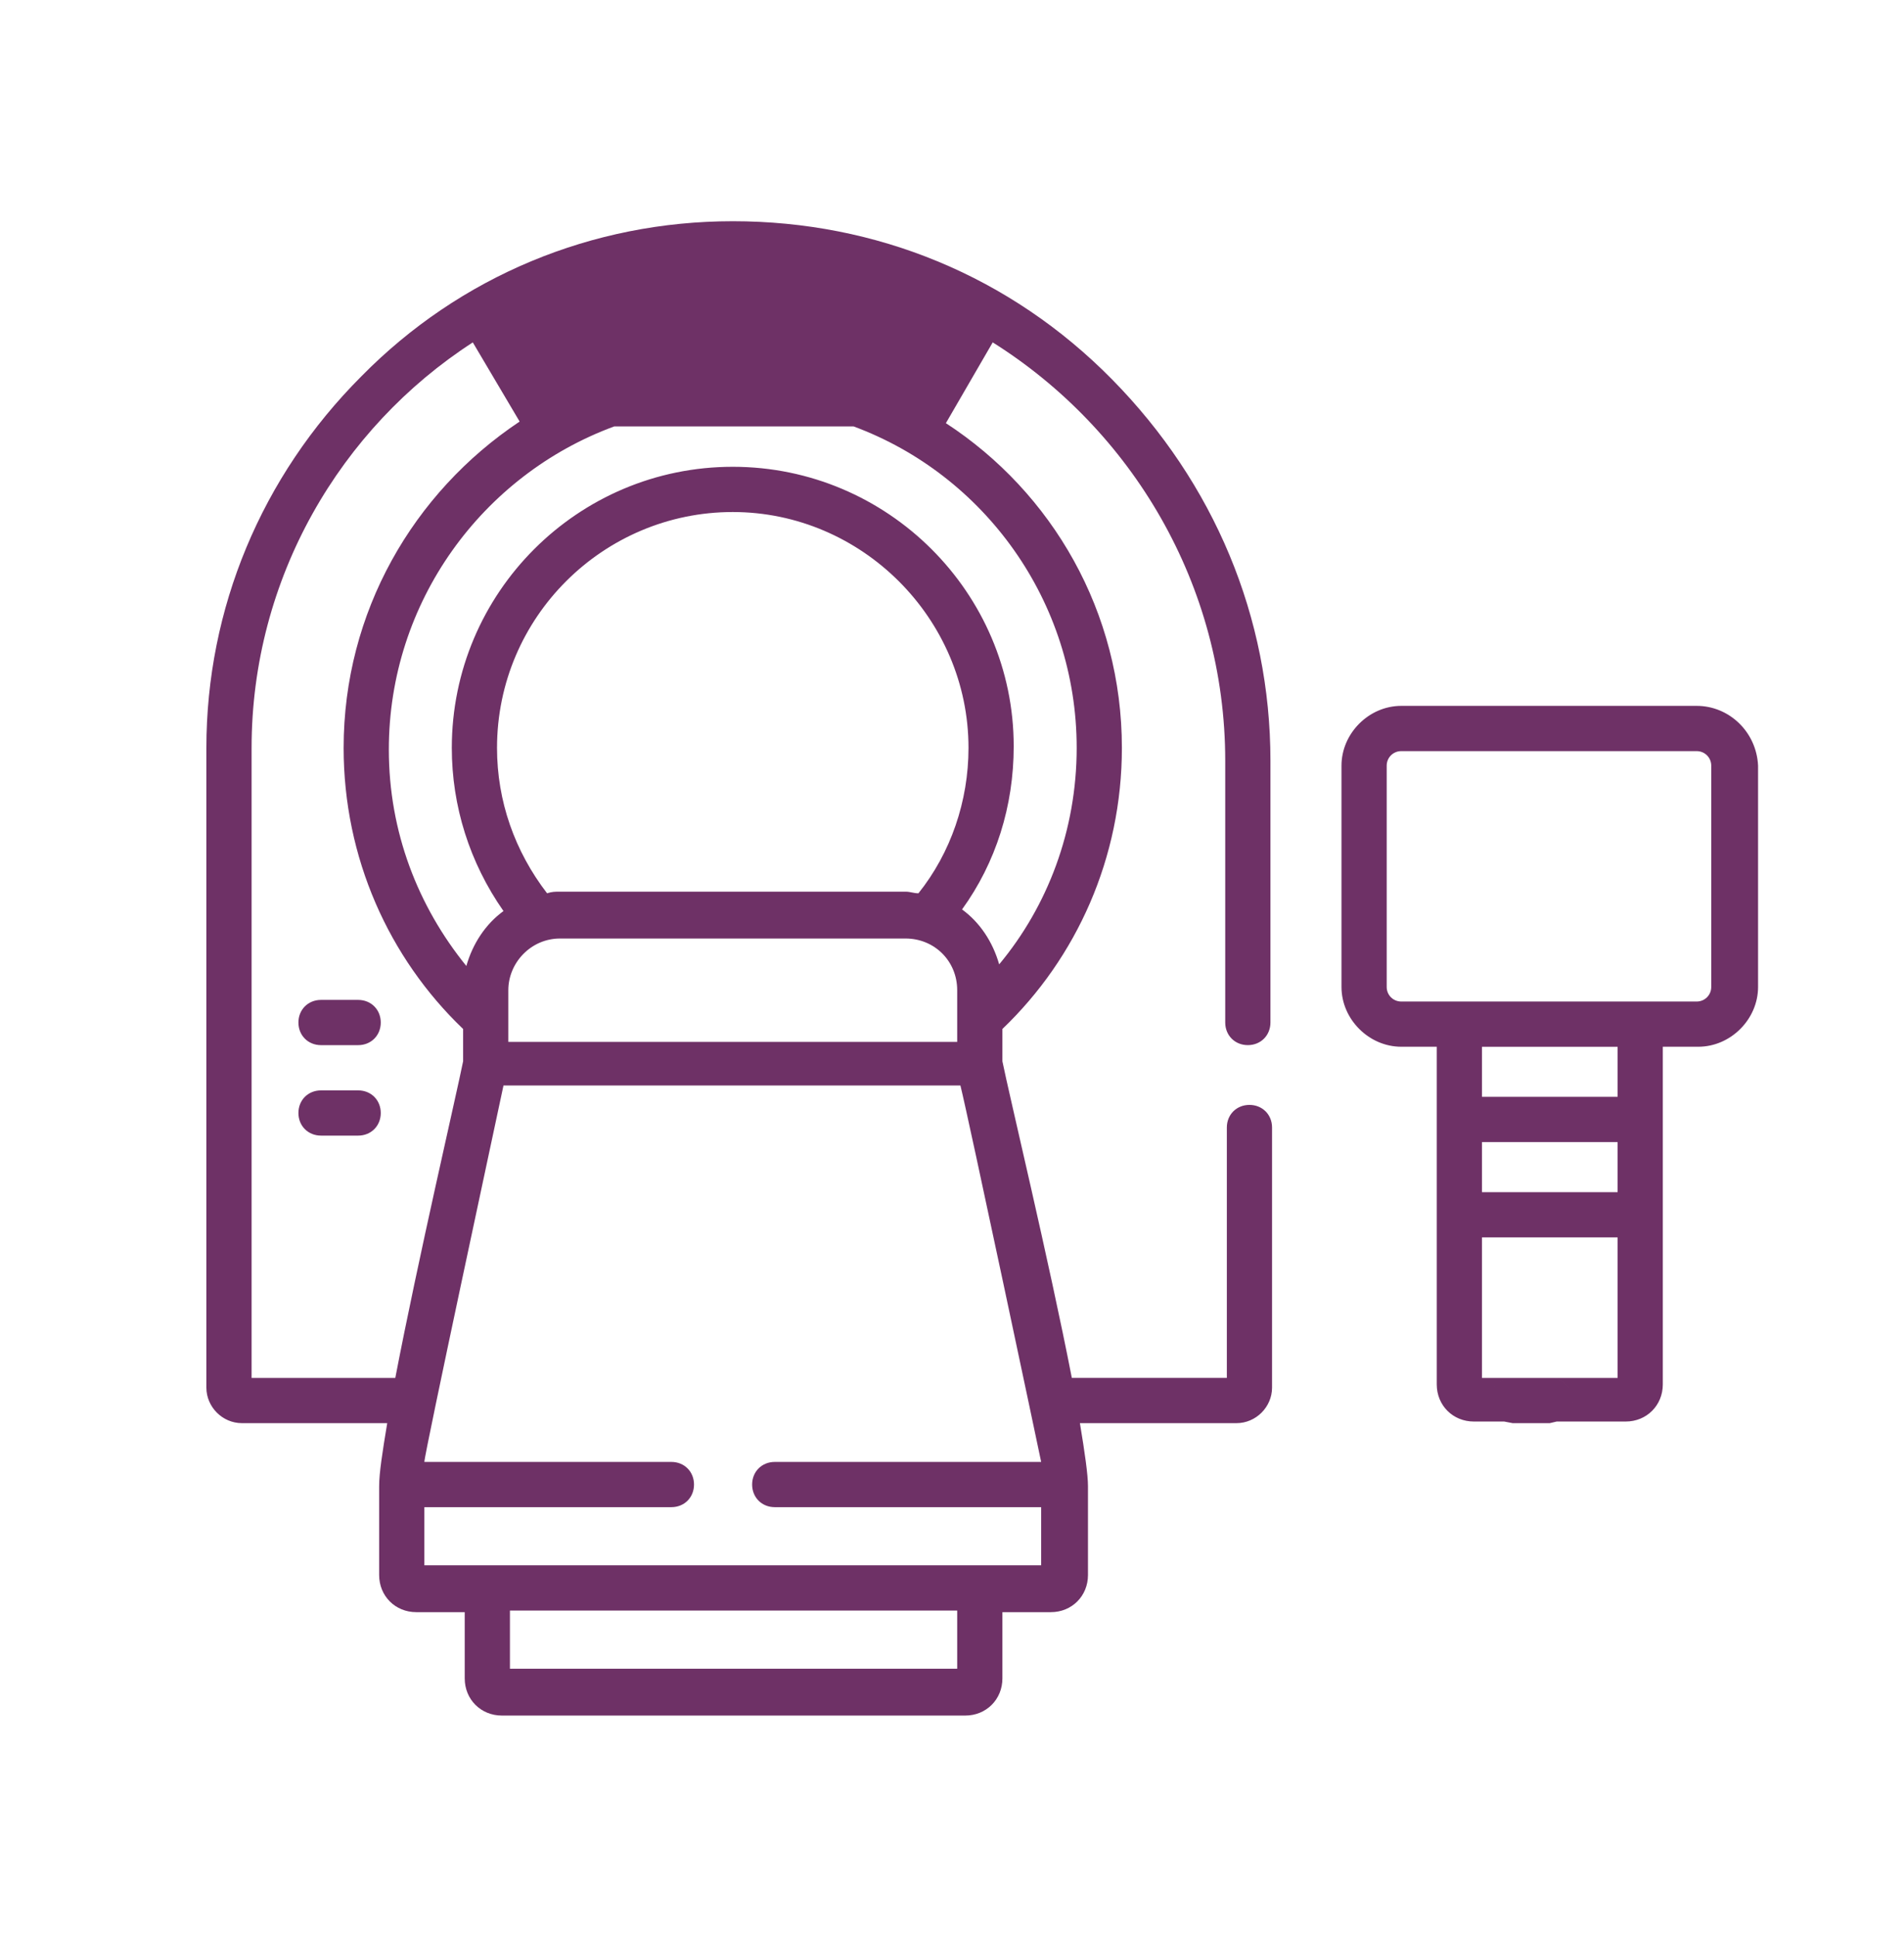 <?xml version="1.0" encoding="UTF-8" standalone="no"?><!DOCTYPE svg PUBLIC "-//W3C//DTD SVG 1.1//EN" "http://www.w3.org/Graphics/SVG/1.1/DTD/svg11.dtd"><svg width="100%" height="100%" viewBox="0 0 7275 7396" version="1.1" xmlns="http://www.w3.org/2000/svg" xmlns:xlink="http://www.w3.org/1999/xlink" xml:space="preserve" xmlns:serif="http://www.serif.com/" style="fill-rule:evenodd;clip-rule:evenodd;stroke-linejoin:round;stroke-miterlimit:2;"><path d="M2799.8,844.817c-536.743,-0 -1042.64,209.761 -1418.98,592.268c-382.506,382.506 -592.268,888.401 -592.268,1418.98l0,2443.1c0,74.034 61.695,135.728 135.728,135.728l555.251,0c-18.508,111.051 -30.847,191.254 -30.847,240.609l-0,339.32c-0,80.203 61.695,141.898 141.897,141.898l185.084,-0l0,252.948c0,80.203 61.695,141.897 141.898,141.897l1770.63,0c80.203,0 141.897,-61.694 141.897,-141.897l0,-252.948l185.084,-0c80.203,-0 141.897,-61.695 141.897,-141.898l0,-339.32c0,-43.186 -12.339,-129.558 -30.847,-240.609l598.437,0c74.034,0 135.728,-61.694 135.728,-135.728l0,-993.282c0,-49.356 -37.016,-86.372 -86.372,-86.372c-49.356,-0 -86.372,37.016 -86.372,86.372l-0,956.266l-592.268,-0c-86.373,-444.201 -240.609,-1085.83 -265.287,-1209.21l0,-123.389c283.795,-271.456 456.54,-653.962 456.54,-1073.49c-0,-518.235 -265.287,-974.774 -672.471,-1240.06l178.914,-308.473c530.574,333.151 888.402,925.419 888.402,1597.89l0,999.452c0,49.356 37.017,86.373 86.373,86.373c49.355,-0 86.372,-37.017 86.372,-86.373l-0,-999.452c-0,-549.081 -215.931,-1061.15 -604.607,-1455.99c-388.676,-394.846 -900.74,-604.607 -1449.82,-604.607Zm857.554,5527.83l-1708.94,-0l-0,-222.101l1708.94,0l0,222.101Zm320.812,-789.691l-1017.96,0c-49.356,0 -86.373,37.017 -86.373,86.373c0,49.355 37.017,86.372 86.373,86.372l1017.96,0l0,222.101l-2356.73,-0l-0,-222.101l943.927,0c49.355,0 86.372,-37.017 86.372,-86.372c-0,-49.356 -37.017,-86.373 -86.372,-86.373l-943.927,0c-0,-30.847 277.625,-1320.26 302.303,-1437.48l1745.96,0c30.848,123.389 302.304,1406.64 308.473,1437.48Zm1653.41,-154.236c-80.202,0 -141.897,-61.695 -141.897,-141.897l-0,-1289.42l-135.728,0c-123.389,0 -228.27,-104.881 -228.27,-228.27l0,-845.215c0,-123.389 104.881,-228.27 228.27,-228.27l1129.01,-0c123.39,-0 228.27,98.711 234.44,228.27l-0,845.215c-0,123.389 -104.881,228.27 -228.27,228.27l-135.728,0l-0,1289.42c-0,80.202 -61.695,141.897 -141.898,141.897l-263.604,0l0.29,-0.105l-0.29,0.105l-26.36,6.169l-141.898,0l-32.298,-6.169l-115.769,0Zm114.822,-0.354l0.809,0.303l-0.809,-0.303Zm202.372,0.035l-0.517,0.191l0.517,-0.191Zm0.482,-0.181l-0.47,0.177c0.157,-0.059 0.313,-0.118 0.47,-0.177Zm-203.513,-0.108c0.178,0.069 0.355,0.138 0.534,0.206l-0.534,-0.206Zm208.558,-2.007l0.094,-0.043c-1.602,0.736 -3.219,1.419 -4.851,2.047l-0.096,0.037c1.633,-0.627 3.251,-1.308 4.853,-2.041Zm-209.4,1.672l0.836,0.332l-0.836,-0.332Zm-0.015,-0.006l-0.73,-0.298c0.24,0.099 0.485,0.199 0.73,0.298Zm-1.563,-0.649l0.795,0.335l-0.795,-0.335Zm-0.092,-0.039l-2.007,-0.892l0.709,0.322c0.433,0.194 0.864,0.384 1.298,0.57Zm-3.725,-1.707l1.713,0.812l-1.713,-0.812Zm220.717,-2.263c-0.844,0.467 -1.696,0.92 -2.553,1.359l-0.018,0.009c-1.014,0.518 -2.037,1.017 -3.069,1.494l-0.094,0.043c1.063,-0.49 2.118,-1.002 3.163,-1.537l0.018,-0.009c0.857,-0.438 1.708,-0.891 2.553,-1.359Zm-220.985,2.131l-0.624,-0.311l0.624,0.311Zm-0.89,-0.445l0.222,0.112l-0.222,-0.112Zm0,-0l-0.177,-0.09c0.057,0.029 0.117,0.059 0.177,0.09Zm-0.231,-0.118l-1.091,-0.569l1.091,0.569Zm-1.175,-0.614l-0.615,-0.33l0.615,0.33Zm-0.962,-0.52c0.095,0.052 0.192,0.105 0.289,0.158c-0.097,-0.053 -0.193,-0.106 -0.289,-0.158Zm-0.174,-0.096c0.029,0.016 0.058,0.032 0.087,0.048c-0.029,-0.016 -0.058,-0.032 -0.087,-0.048Zm-0.432,-0.241c0.089,0.05 0.177,0.099 0.265,0.148c-0.089,-0.049 -0.177,-0.098 -0.265,-0.148Zm-0.004,-0.002l-0.169,-0.095c0.056,0.031 0.112,0.063 0.169,0.095Zm228.947,-2.502l0.146,-0.092l-0.146,0.092c-1.158,0.721 -2.332,1.418 -3.52,2.087l-0.486,0.272l0.486,-0.272c1.186,-0.668 2.36,-1.364 3.52,-2.087Zm-229.325,2.289l-0.649,-0.373l0.649,0.373Zm-2.26,-1.332c0.52,0.317 1.042,0.628 1.568,0.934c-0.527,-0.306 -1.05,-0.617 -1.568,-0.934Zm-2.799,-1.791l-1.878,-1.294l1.411,0.98l0.467,0.314c0.743,0.497 1.497,0.983 2.259,1.458l0.517,0.319l-0.517,-0.319c-0.763,-0.475 -1.515,-0.96 -2.259,-1.458Zm235.061,0.407c-0.172,0.109 -0.344,0.218 -0.517,0.326c0.173,-0.108 0.345,-0.217 0.517,-0.326Zm0.353,-0.225l-0.222,0.142l0.222,-0.142Zm8.229,-5.928l0.122,-0.099l-0.122,0.099c-1.013,0.814 -2.04,1.606 -3.083,2.377l-0.073,0.054c-1.335,0.985 -2.691,1.933 -4.069,2.843l-0.916,0.597l0.916,-0.597c1.378,-0.91 2.735,-1.858 4.069,-2.843l0.073,-0.054c1.042,-0.771 2.07,-1.564 3.083,-2.377Zm-247.496,3.003c0.641,0.485 1.29,0.961 1.947,1.428c-0.629,-0.447 -1.252,-0.903 -1.869,-1.369l-0.078,-0.059Zm-1.315,-1.018l1.272,0.985l-1.272,-0.985Zm-1.143,-0.919c0.32,0.262 0.641,0.521 0.965,0.779c-0.324,-0.257 -0.645,-0.517 -0.965,-0.779Zm-7.219,-6.697l0.838,0.865c1.982,2.017 4.07,3.929 6.258,5.731l0.085,0.069l-0.085,-0.069c-2.188,-1.801 -4.276,-3.714 -6.258,-5.731l-0.838,-0.865Zm259.004,4.122c-0.56,0.473 -1.125,0.939 -1.694,1.398c0.57,-0.46 1.135,-0.926 1.694,-1.398Zm3.4,-3.009l-0.557,0.512c-0.897,0.819 -1.809,1.621 -2.734,2.404l-0.109,0.093l0.109,-0.093c0.926,-0.784 1.838,-1.586 2.734,-2.404l0.557,-0.512Zm0.013,-0.011l0.142,-0.133l-0.142,0.133Zm0.528,-0.494l-0.366,0.342l0.366,-0.342Zm1.07,-1.021l-1.016,0.971l1.016,-0.971Zm-264.622,-0.231c0.196,0.21 0.393,0.419 0.592,0.627c-0.199,-0.208 -0.396,-0.417 -0.592,-0.627Zm265,-0.138c-0.107,0.105 -0.215,0.21 -0.324,0.316c0.108,-0.105 0.216,-0.21 0.324,-0.316Zm-265.06,0.074l-0.205,-0.222c0.067,0.073 0.136,0.148 0.205,0.222Zm270.006,-5.282l0.14,-0.159l-0.14,0.159c-1.403,1.589 -2.857,3.133 -4.359,4.629l-0.582,0.574l0.582,-0.574c1.502,-1.497 2.957,-3.041 4.359,-4.629Zm-270.476,4.773c0.076,0.082 0.153,0.166 0.229,0.249c-0.076,-0.083 -0.152,-0.166 -0.229,-0.249Zm-0.131,-0.144c0.022,0.024 0.044,0.048 0.066,0.072c-0.022,-0.024 -0.044,-0.048 -0.066,-0.072Zm-2.994,-3.482l0.71,0.863c0.682,0.816 1.379,1.618 2.091,2.406l0.115,0.126l-0.115,-0.126c-0.713,-0.789 -1.41,-1.59 -2.091,-2.406l-0.71,-0.863Zm-0.123,-0.152c0.021,0.026 0.041,0.051 0.062,0.076c-0.021,-0.025 -0.041,-0.05 -0.062,-0.076Zm-0.367,-0.458c0.086,0.109 0.174,0.219 0.263,0.329c-0.088,-0.11 -0.176,-0.219 -0.263,-0.329Zm-0.051,-0.064l-0.062,-0.078l0.062,0.078Zm-0.103,-0.129l-0.089,-0.114c0.029,0.038 0.059,0.076 0.089,0.114Zm-0.107,-0.136l-0.404,-0.517l0.404,0.517Zm275.391,-1.403l-0.835,0.963l0.835,-0.963Zm-275.814,0.861l-0.635,-0.832l0.635,0.832Zm-1.045,-1.381c0.131,0.178 0.263,0.355 0.396,0.531c-0.132,-0.176 -0.264,-0.353 -0.396,-0.531Zm278.441,-1.379l0.104,-0.128l-0.104,0.128c-0.505,0.621 -1.019,1.239 -1.541,1.85c0.522,-0.611 1.036,-1.228 1.541,-1.85Zm-279.495,-0.079l-0.32,-0.455l0.928,1.305c0.129,0.178 0.258,0.354 0.387,0.529l-0.995,-1.379Zm279.599,-0.049l0.396,-0.493l-0.396,0.493Zm-280.142,-0.729c0.072,0.105 0.144,0.209 0.217,0.314c-0.073,-0.105 -0.145,-0.209 -0.217,-0.314Zm280.561,0.207c0.037,-0.045 0.073,-0.091 0.109,-0.136l-0.109,0.136Zm0.24,-0.301l-0.075,0.094l0.075,-0.094Zm-280.913,-0.068c0.019,0.027 0.037,0.054 0.056,0.081c-0.019,-0.027 -0.037,-0.054 -0.056,-0.081Zm282.807,-2.403l0.213,-0.289l-0.213,0.289c-0.597,0.806 -1.207,1.602 -1.829,2.389l-0.065,0.082c0.645,-0.814 1.276,-1.638 1.894,-2.471Zm-282.873,2.306l-0.32,-0.472l0.32,0.472Zm-0.33,-0.486l-0.1,-0.149l0.1,0.149Zm-0.103,-0.154l-0.215,-0.322l0.215,0.322Zm-1.493,-2.311l1.264,1.967l-1.264,-1.967Zm285.137,0.186c-0.021,0.028 -0.042,0.057 -0.062,0.085c0.02,-0.028 0.041,-0.057 0.062,-0.085Zm0.555,-0.766l-0.476,0.658c0.16,-0.219 0.319,-0.439 0.476,-0.658Zm-286.002,0.076c0.102,0.167 0.204,0.333 0.308,0.499c-0.104,-0.166 -0.207,-0.332 -0.308,-0.499Zm-0.154,-0.252c0.017,0.028 0.034,0.056 0.051,0.084c-0.017,-0.028 -0.034,-0.056 -0.051,-0.084Zm286.703,-0.594c-0.161,0.228 -0.323,0.457 -0.486,0.685c0.164,-0.229 0.326,-0.457 0.486,-0.685Zm-286.806,0.424l-0.102,-0.169c0.034,0.057 0.068,0.113 0.102,0.169Zm-0.455,-0.763c0.1,0.17 0.201,0.34 0.303,0.51c-0.101,-0.168 -0.203,-0.339 -0.303,-0.51Zm289.708,-3.32l-1.158,1.776l-1.112,1.629l1.17,-1.715l1.1,-1.69Zm-289.726,3.291l-0.182,-0.312c0.061,0.105 0.122,0.208 0.182,0.312Zm-0.381,-0.654c0.064,0.111 0.129,0.222 0.193,0.332c-0.065,-0.112 -0.129,-0.222 -0.193,-0.332Zm-0.007,-0.014l-0.962,-1.714c0.315,0.576 0.635,1.147 0.962,1.714Zm-1.151,-2.063l0.174,0.321l-0.174,-0.321Zm-0.557,-1.054c0.159,0.306 0.32,0.611 0.483,0.916c-0.163,-0.305 -0.324,-0.61 -0.483,-0.916Zm292.543,-0.659l-0.687,1.099c0.231,-0.364 0.46,-0.73 0.687,-1.099Zm-292.543,0.659l-0.183,-0.353l0.183,0.353Zm-0.544,-1.063c0.117,0.233 0.235,0.465 0.353,0.696c-0.118,-0.23 -0.236,-0.462 -0.353,-0.696Zm294.84,-2.568c-0.548,0.97 -1.114,1.931 -1.699,2.883l-0.025,0.041l0.025,-0.041c0.585,-0.953 1.152,-1.913 1.699,-2.883Zm-295.282,1.675l0.442,0.893l-0.442,-0.893Zm-0.021,-0.043l-0.411,-0.857c0.136,0.288 0.273,0.573 0.411,0.857Zm-0.623,-1.309c0.067,0.145 0.135,0.29 0.204,0.436c-0.069,-0.146 -0.137,-0.291 -0.204,-0.436Zm-0.293,-0.636c0.09,0.198 0.181,0.396 0.273,0.593c-0.093,-0.199 -0.183,-0.396 -0.273,-0.593Zm296.52,-0.224l-0.227,0.406l0.227,-0.406Zm-296.539,0.182l-0.105,-0.232c0.035,0.078 0.07,0.155 0.105,0.232Zm298.054,-3.023c-0.479,0.938 -0.974,1.868 -1.487,2.791c0.513,-0.924 1.009,-1.854 1.487,-2.791Zm-298.2,2.7l0.022,0.05l-0.022,-0.05Zm-0.204,-0.458c0.02,0.047 0.042,0.096 0.063,0.144c-0.02,-0.046 -0.042,-0.095 -0.063,-0.144Zm-1.357,-3.247c0.323,0.821 0.658,1.636 1.006,2.444c0.102,0.238 0.206,0.475 0.31,0.712l-0.31,-0.712c-0.348,-0.808 -0.683,-1.624 -1.006,-2.444Zm299.902,0.728l-0.094,0.185c0.031,-0.06 0.062,-0.123 0.094,-0.185Zm0.324,-0.649c-0.106,0.216 -0.215,0.433 -0.324,0.649c0.108,-0.214 0.217,-0.431 0.324,-0.649Zm0.274,-0.557l-0.274,0.557c0.093,-0.186 0.184,-0.371 0.274,-0.557Zm-300.506,0.465l-0.323,-0.835c0.106,0.279 0.214,0.557 0.323,0.835Zm300.687,-0.837c-0.06,0.124 -0.12,0.248 -0.181,0.372c0.06,-0.123 0.121,-0.248 0.181,-0.372Zm0.044,-0.094l0.134,-0.28l-0.134,0.28Zm-301.081,0.026l-0.045,-0.119l0.045,0.119Zm-0.285,-0.761c0.067,0.182 0.136,0.366 0.205,0.549c-0.068,-0.181 -0.137,-0.365 -0.205,-0.549Zm301.895,-0.387l-0.394,0.84l0.394,-0.84Zm-301.973,0.176l0.039,0.105l-0.039,-0.105Zm-0.064,-0.176l-0.04,-0.11l0.04,0.11Zm302.08,-0.093l0.593,-1.317l-0.593,1.317Zm-302.493,-1.069c0.113,0.325 0.228,0.651 0.345,0.975c-0.117,-0.323 -0.232,-0.648 -0.345,-0.975Zm-0,0l-0.264,-0.769l0.264,0.769Zm304.126,-2.712l-0.687,1.653c-0.111,0.258 -0.222,0.515 -0.335,0.771l0.38,-0.878l0.642,-1.546Zm-304.487,1.653c0.027,0.082 0.054,0.163 0.082,0.245c-0.028,-0.082 -0.055,-0.163 -0.082,-0.245Zm-0.348,-1.066l0.316,0.97l-0.316,-0.97Zm-0.005,-0.016l-0.118,-0.373c0.039,0.124 0.078,0.249 0.118,0.373Zm-1.587,-5.62c0.319,1.291 0.665,2.569 1.038,3.833l0.428,1.406l-0.428,-1.406c-0.373,-1.265 -0.719,-2.543 -1.038,-3.833Zm306.465,4.954c0.013,-0.032 0.026,-0.064 0.039,-0.096l-0.039,0.096Zm0.115,-0.287c-0.013,0.032 -0.025,0.064 -0.038,0.096c0.013,-0.032 0.025,-0.064 0.038,-0.096Zm0.113,-0.286c-0.012,0.032 -0.025,0.064 -0.038,0.096c0.013,-0.032 0.026,-0.064 0.038,-0.096Zm0.55,-1.436l-0.506,1.324l0.506,-1.324Zm0.106,-0.288l-0.086,0.233c0.029,-0.077 0.058,-0.155 0.086,-0.233Zm1.221,-3.575c-0.279,0.886 -0.574,1.767 -0.885,2.646c-0.091,0.255 -0.183,0.511 -0.276,0.766c0.093,-0.255 0.185,-0.511 0.276,-0.766c0.312,-0.881 0.607,-1.762 0.885,-2.646Zm-308.813,-0.09l0.234,0.97l-0.234,-0.97Zm308.869,-0.087l-0.044,0.141l0.044,-0.141Zm0.066,-0.212l-0.06,0.194c0.02,-0.064 0.04,-0.128 0.06,-0.194Zm-308.959,0.194l-0.34,-1.518l0.34,1.518Zm309.108,-0.681l-0.085,0.28c0.028,-0.093 0.057,-0.186 0.085,-0.28Zm0.146,-0.487c-0.046,0.153 -0.092,0.307 -0.138,0.461c0.046,-0.151 0.092,-0.306 0.138,-0.461Zm0.003,-0.011c0.018,-0.061 0.036,-0.122 0.054,-0.184l-0.054,0.184Zm0.278,-0.965l-0.208,0.728l0.208,-0.728Zm-310.068,-0.293c0.062,0.303 0.126,0.606 0.191,0.908c-0.065,-0.301 -0.129,-0.604 -0.191,-0.908Zm310.15,-0.001l-0.082,0.294c0.028,-0.098 0.055,-0.196 0.082,-0.294Zm-310.293,-0.717c0.047,0.24 0.095,0.48 0.143,0.718l-0.143,-0.718Zm310.558,-0.262l-0.239,0.888l0.239,-0.888Zm-310.883,-1.492l0.305,1.651l-0.305,-1.651Zm311.348,-0.375l-0.435,1.753l0.435,-1.753Zm-311.81,-2.545l-0.015,-0.105c0.135,0.959 0.284,1.912 0.448,2.858c-0.158,-0.913 -0.302,-1.83 -0.433,-2.753Zm312.558,-1.012c-0.217,1.177 -0.463,2.349 -0.738,3.517c0.274,-1.165 0.521,-2.339 0.738,-3.517Zm-312.63,0.496l-0.03,-0.221c0.01,0.073 0.02,0.147 0.03,0.221Zm-0.04,-0.298l-0.059,-0.45l0.059,0.45Zm312.928,-1.686l-0.229,1.328l0.229,-1.328Zm-313.014,1.025c0.005,0.035 0.009,0.07 0.014,0.105c-0.005,-0.035 -0.009,-0.07 -0.014,-0.105Zm-0.013,-0.106l-0.077,-0.635c0.025,0.212 0.051,0.424 0.077,0.635Zm-0.086,-0.72l-0.153,-1.404c0.047,0.469 0.098,0.937 0.153,1.404Zm313.207,-0.795c-0.028,0.183 -0.057,0.365 -0.087,0.548c0.03,-0.182 0.059,-0.365 0.087,-0.548Zm0.045,-0.298l-0.045,0.298l0.045,-0.298Zm0.007,-0.048l0.066,-0.45l-0.066,0.45Zm-313.431,-0.45l-0.013,-0.133c0.004,0.044 0.009,0.089 0.013,0.133Zm313.784,-2.291l-0.183,1.527c-0.032,0.246 -0.066,0.491 -0.1,0.737l0.153,-1.149l0.13,-1.115Zm-313.923,0.765c0.034,0.412 0.071,0.823 0.11,1.232c-0.039,-0.409 -0.076,-0.82 -0.11,-1.232Zm-0.051,-0.646c0.014,0.179 0.028,0.356 0.042,0.534c-0.014,-0.176 -0.028,-0.355 -0.042,-0.534Zm-0.024,-0.323c0.007,0.1 0.015,0.2 0.023,0.304l-0.023,-0.304Zm314.269,-2.991l-0.006,0.1c-0.063,1.012 -0.149,2.022 -0.258,3.032c0.112,-1.041 0.2,-2.086 0.264,-3.132Zm-314.292,2.667c0.005,0.073 0.01,0.146 0.015,0.216l-0.015,-0.216Zm-0.176,-3.478l-0.004,-0.109c0.036,1.13 0.091,2.254 0.166,3.371l-0.007,-0.108c-0.069,-1.048 -0.121,-2.098 -0.155,-3.154Zm314.486,0.511l-0.018,0.299l0.018,-0.299Zm0.021,-0.4l-0.021,0.4c0.007,-0.136 0.014,-0.268 0.021,-0.4Zm0.039,-0.9c-0.01,0.263 -0.021,0.526 -0.034,0.789c0.013,-0.262 0.024,-0.526 0.034,-0.789Zm-314.559,0.351c0.001,0.052 0.003,0.103 0.004,0.149l-0.004,-0.149Zm-0.014,-0.548c0.002,0.11 0.005,0.22 0.008,0.329l-0.008,-0.329Zm314.587,-0.203l-0.013,0.366c0.005,-0.125 0.009,-0.245 0.013,-0.366Zm-314.596,-0.236c0.002,0.136 0.005,0.273 0.008,0.409c-0.003,-0.136 -0.006,-0.273 -0.008,-0.409Zm314.611,-0.364l-0.015,0.579c0.006,-0.193 0.011,-0.386 0.015,-0.579Zm-314.615,0.144c0.001,0.036 0.001,0.073 0.002,0.11c-0.001,-0.037 -0.001,-0.074 -0.002,-0.11Zm-0.003,-0.22l-0.007,-0.662c0.002,0.22 0.004,0.441 0.007,0.662Zm314.622,-0.124l-0.002,0.124l0.002,-0.124Zm0,-0l0.004,-0.2l-0.004,0.2Zm0.01,-0.801l-0.006,0.575c0.003,-0.194 0.005,-0.384 0.006,-0.575Zm-314.639,0.203l-0.002,-0.603l0.002,0.603Zm314.64,-0.603l-0,0.235c0,-0.078 0,-0.156 0,-0.235Zm-314.641,-0.433c-0,0.094 -0.001,0.186 -0.001,0.278l0.001,-0.278Zm314.64,-0c0.001,0.048 0.001,0.096 0.001,0.144c-0,-0.048 -0,-0.096 -0.001,-0.144Zm-314.637,-0.433l-0.002,0.288l0.002,-0.288Zm314.635,-0l0.001,0.264c-0,-0.088 -0.001,-0.177 -0.001,-0.264Zm-0.009,-0.72l0.006,0.432l-0.006,-0.432Zm-314.603,-0.718l-0.012,0.574l0.012,-0.574Zm314.588,-0c0.004,0.176 0.008,0.355 0.011,0.534c-0.003,-0.178 -0.007,-0.356 -0.011,-0.534Zm-314.584,-0.144l0.007,-0.286c-0.003,0.094 -0.005,0.19 -0.007,0.286Zm314.579,-0.062l-0.039,-1.225l0.039,1.225Zm-314.571,-0.245l0.044,-1.265c-0.018,0.422 -0.032,0.843 -0.044,1.265Zm314.532,-0.98l-0.072,-1.565l0.072,1.565Zm-314.476,-0.57c-0.002,0.047 -0.004,0.095 -0.006,0.142c0.002,-0.047 0.004,-0.095 0.006,-0.142Zm0.099,-1.845c-0.035,0.55 -0.065,1.104 -0.091,1.659c0.026,-0.555 0.056,-1.108 0.091,-1.659Zm314.176,-1.129l0.129,1.979l-0.129,-1.979Zm-314.167,0.987l0.019,-0.282l-0.019,0.282Zm0.161,-2.111l-0.132,1.687l0.132,-1.687Zm313.938,0.28l0.057,0.703c-0.018,-0.233 -0.036,-0.465 -0.057,-0.703Zm-0.011,-0.14l-0.05,-0.561l0.05,0.561Zm-313.863,-0.84c-0.02,0.207 -0.039,0.418 -0.058,0.63c0.019,-0.21 0.038,-0.421 0.058,-0.63Zm313.278,-4.295c0.208,1.474 0.382,2.952 0.522,4.434l0.005,0.056c-0.144,-1.556 -0.327,-3.097 -0.546,-4.627l0.019,0.137Zm-313.104,2.623c-0.063,0.553 -0.121,1.108 -0.174,1.664l0.174,-1.664Zm0.048,-0.416l0.033,-0.277l-0.033,0.277Zm0.041,-0.343l0.025,-0.211c-0.008,0.072 -0.017,0.142 -0.025,0.211Zm0.325,-2.413c-0.101,0.681 -0.196,1.371 -0.282,2.064c0.086,-0.691 0.18,-1.379 0.282,-2.064Zm312.59,-0.137l0.07,0.473c-0.023,-0.156 -0.046,-0.313 -0.07,-0.473Zm-312.549,-0.136c-0.01,0.065 -0.02,0.131 -0.03,0.197l0.03,-0.197Zm312.508,-0.137c0.007,0.045 0.014,0.091 0.021,0.137c-0.007,-0.046 -0.014,-0.092 -0.021,-0.137Zm-311.561,-5.091c-0.349,1.648 -0.654,3.32 -0.914,5.011l-0.019,0.122l0.019,-0.122c0.26,-1.69 0.565,-3.361 0.914,-5.011Zm310.71,0.36c-0,0 -0.028,-0.134 -0.028,-0.134l0.028,0.134c0.248,1.197 0.472,2.401 0.673,3.614l0.157,0.98l-0.157,-0.98c-0.201,-1.215 -0.426,-2.42 -0.673,-3.614Zm-0.593,-2.654c0.198,0.83 0.386,1.664 0.561,2.504c-0.175,-0.84 -0.363,-1.675 -0.561,-2.504Zm-309.568,-0.132l0.032,-0.132c-0.202,0.833 -0.393,1.673 -0.572,2.518c0.17,-0.801 0.35,-1.596 0.54,-2.386Zm309.375,-0.658l0.161,0.658l-0.161,-0.658Zm-309.279,0.263l-0.032,0.132c0,-0 0.032,-0.132 0.032,-0.132Zm0.017,-0.068l0.631,-2.412c-0.212,0.766 -0.416,1.542 -0.609,2.323l-0.022,0.089Zm309.096,-0.85l0.133,0.524l-0.133,-0.524Zm0,0l-0.489,-1.822l0.489,1.822Zm-308.392,-1.822l-0.069,0.248l0.069,-0.248Zm7.842,-18.944l0.063,-0.113c-1.651,2.915 -3.137,5.947 -4.446,9.085c-0.028,0.067 -0.058,0.138 -0.087,0.21c-1.306,3.151 -2.433,6.409 -3.372,9.762c0.939,-3.354 2.067,-6.611 3.372,-9.762c0.028,-0.07 0.057,-0.14 0.087,-0.21c1.292,-3.098 2.757,-6.093 4.383,-8.972Zm300.033,18.847l-0.045,-0.161l0.045,0.161Zm-1.398,-4.5c0.485,1.423 0.935,2.865 1.349,4.326c-0.427,-1.506 -0.892,-2.992 -1.392,-4.452l0.043,0.126Zm-1.32,-3.609c0.423,1.079 0.824,2.168 1.203,3.268l0.048,0.138l-0.048,-0.138c-0.38,-1.102 -0.781,-2.191 -1.203,-3.268Zm-0.49,-1.224l0.49,1.224l-0.49,-1.224Zm-0.559,-1.335l0.559,1.335l-0.559,-1.335Zm-0.209,-0.482l0.192,0.442l-0.192,-0.442Zm-0.588,-1.317l0.536,1.197l-0.536,-1.197Zm-0.329,-0.712l0.292,0.632l-0.292,-0.632Zm-0.449,-0.944c0.145,0.3 0.289,0.603 0.432,0.908c-0.143,-0.304 -0.287,-0.607 -0.432,-0.908Zm-4.184,-7.618c1.478,2.388 2.841,4.859 4.083,7.41l0.089,0.184l-0.089,-0.184c-1.243,-2.552 -2.606,-5.024 -4.083,-7.41Zm-290.39,2.687l0.075,-0.131l-0.075,0.131Zm2.005,-3.344l0.069,-0.109c-0.668,1.056 -1.313,2.126 -1.935,3.209l-0.022,0.039c0.607,-1.062 1.237,-2.108 1.888,-3.139Zm287.974,0l0.379,0.606l-0.379,-0.606Zm-0.627,-0.976l0.627,0.976l-0.627,-0.976Zm-286.508,-0.323l-0.7,1.082l0.7,-1.082Zm233.585,-35.557l0.718,0.156c1.027,0.227 2.046,0.471 3.062,0.733l0.18,0.046c3.271,0.855 6.494,1.892 9.644,3.12c4.741,1.846 9.316,4.117 13.645,6.788c5.675,3.502 10.923,7.692 15.587,12.459c2.296,2.347 4.451,4.833 6.45,7.439c1.068,1.394 2.091,2.822 3.069,4.279l0.498,0.752l-0.426,-0.645c-1,-1.495 -2.046,-2.958 -3.141,-4.386c-1.999,-2.606 -4.154,-5.092 -6.45,-7.439c-4.664,-4.767 -9.912,-8.957 -15.587,-12.459c-4.329,-2.671 -8.904,-4.942 -13.645,-6.788c-3.15,-1.228 -6.373,-2.265 -9.644,-3.12l-0.18,-0.046c-1.012,-0.262 -2.033,-0.506 -3.062,-0.733l-0.718,-0.156Zm-233.443,35.342l-0.142,0.215l0.142,-0.215Zm0.143,-0.215l-0.143,0.215l0.143,-0.215Zm1.016,-1.486l-1.016,1.486l1.016,-1.486Zm3.634,-4.809l0.081,-0.099c-1.283,1.568 -2.51,3.188 -3.678,4.855c1.144,-1.632 2.343,-3.218 3.597,-4.756Zm0.081,-0.099l0.326,-0.396c-0.111,0.133 -0.218,0.264 -0.326,0.396Zm1.067,-1.278l-0.741,0.882l0.741,-0.882Zm1.53,-1.746l1.464,-1.58l-1.526,1.65c-0.495,0.55 -0.986,1.11 -1.468,1.676l1.53,-1.746Zm39.19,-24.242c-0,-0 -0.061,0.017 -0.061,0.017c-9.44,2.698 -18.108,6.889 -25.762,12.33c-0.042,0.03 -0.086,0.061 -0.13,0.093c-4.181,2.983 -8.061,6.343 -11.596,10.038l-0.124,0.128l0.124,-0.128c3.534,-3.693 7.413,-7.052 11.596,-10.038l0.13,-0.093c7.657,-5.442 16.324,-9.632 25.762,-12.33l0.061,-0.017Zm2.21,-0.599l-1.655,0.443c-0.171,0.047 -0.342,0.095 -0.51,0.143l0.732,-0.205l1.433,-0.381Zm3.965,-0.924l1.205,-0.243l-1.378,0.28l-0.76,0.163c-0.971,0.215 -1.938,0.445 -2.902,0.69l-0.008,0.002c0.963,-0.246 1.933,-0.476 2.91,-0.692l0.933,-0.2Zm166.703,-1.797l2.258,0.157c2.333,0.19 4.633,0.465 6.901,0.821l1.979,0.333l1.385,0.26l1.115,0.226l-1.87,-0.37l-0.812,-0.148l-1.797,-0.301c-2.265,-0.356 -4.566,-0.631 -6.901,-0.821l-0.941,-0.072c-0.438,-0.031 -0.877,-0.059 -1.317,-0.085Zm-1.279,-0.065l1.137,0.057l-1.137,-0.057Zm254.812,-0.094l-259.117,-0l1.874,0.018l1.29,0.033c0.372,0.012 0.745,0.026 1.117,0.042l-1.739,-0.06l-1.82,-0.031l-0.722,-0.002l-141.898,-0l-0.988,0.005l0.988,-0.005l-117.219,-0l-0,-536.743l518.234,-0l0,536.743Zm-403.653,0.035l1.628,-0.03l-2.153,0.046c-0.239,0.007 -0.477,0.016 -0.714,0.025l1.239,-0.041Zm-4266.62,-0.035l-549.082,-0l-0,-2406.09c-0,-647.793 339.32,-1221.55 845.215,-1548.53l178.915,302.303c-407.184,271.457 -672.471,727.996 -672.471,1246.23c-0,419.523 172.745,802.029 456.54,1073.49l-0,123.389c-24.678,123.389 -172.745,758.843 -259.117,1209.21Zm4152.04,-900.741l518.234,0l0,191.253l-518.234,0l-0,-191.253Zm-4293.94,-197.423l-141.897,0c-49.356,0 -86.373,37.017 -86.373,86.373c0,49.355 37.017,86.372 86.373,86.372l141.897,0c49.356,0 86.372,-37.017 86.372,-86.372c0,-49.356 -37.016,-86.373 -86.372,-86.373Zm4812.18,24.678l-518.234,0l-0,-191.253l518.234,0l0,191.253Zm-4812.18,-370.167l-141.897,-0c-49.356,-0 -86.373,37.017 -86.373,86.372c0,49.356 37.017,86.373 86.373,86.373l141.897,-0c49.356,-0 86.372,-37.017 86.372,-86.373c0,-49.355 -37.016,-86.372 -86.372,-86.372Zm2288.87,-37.017l0,197.423l-1715.11,-0l0,-197.423c0,-104.881 86.373,-197.422 197.423,-197.422l1320.26,-0c111.05,-0 197.422,86.372 197.422,197.422Zm2881.14,-12.339c-0,30.848 -24.678,55.525 -55.526,55.525l-1129.01,0c-30.847,0 -55.525,-24.677 -55.525,-55.525l-0,-845.215c-0,-30.848 24.678,-55.525 55.525,-55.525l1129.01,-0c30.848,-0 55.526,24.677 55.526,55.525l-0,845.215Zm-3277.08,-2140.8c499.006,184.719 852.486,667.151 852.486,1227.72c0,314.642 -111.05,604.606 -296.134,826.707c-24.678,-86.373 -74.033,-160.406 -141.897,-209.762c129.558,-178.914 197.422,-394.845 197.422,-623.115c0,-586.098 -481.217,-1067.32 -1073.49,-1067.32c-592.268,0 -1073.49,481.218 -1073.49,1073.49c0,222.1 67.865,438.031 197.423,623.115c-67.864,49.355 -117.22,123.389 -141.897,209.761c-185.084,-228.27 -296.134,-512.065 -296.134,-826.707c-0,-563.891 357.68,-1048.71 861.303,-1233.89l914.399,-0Zm247.879,1782.97c-18.508,-0 -30.847,-6.17 -49.355,-6.17l-1320.26,0c-18.508,0 -30.847,0 -49.356,6.17c-123.389,-160.406 -191.253,-351.659 -191.253,-555.251c0,-499.726 407.184,-900.741 900.741,-900.741c493.556,0 900.741,407.184 900.741,900.741c-0,203.592 -67.864,401.014 -191.254,555.251Zm2431.48,1852.79l0.262,0.055l-0.262,-0.055Zm-179.063,-0.257l1.41,-0.262l1.903,-0.318c2.222,-0.346 4.478,-0.614 6.766,-0.801l1.249,-0.094l1.599,-0.096l1.139,-0.052l-1.707,0.083l-1.931,0.131c-0.118,0.009 -0.236,0.019 -0.349,0.028c-2.332,0.191 -4.632,0.466 -6.902,0.823l-1.902,0.32l-1.275,0.238Z" style="fill:#6e3166;"/></svg>